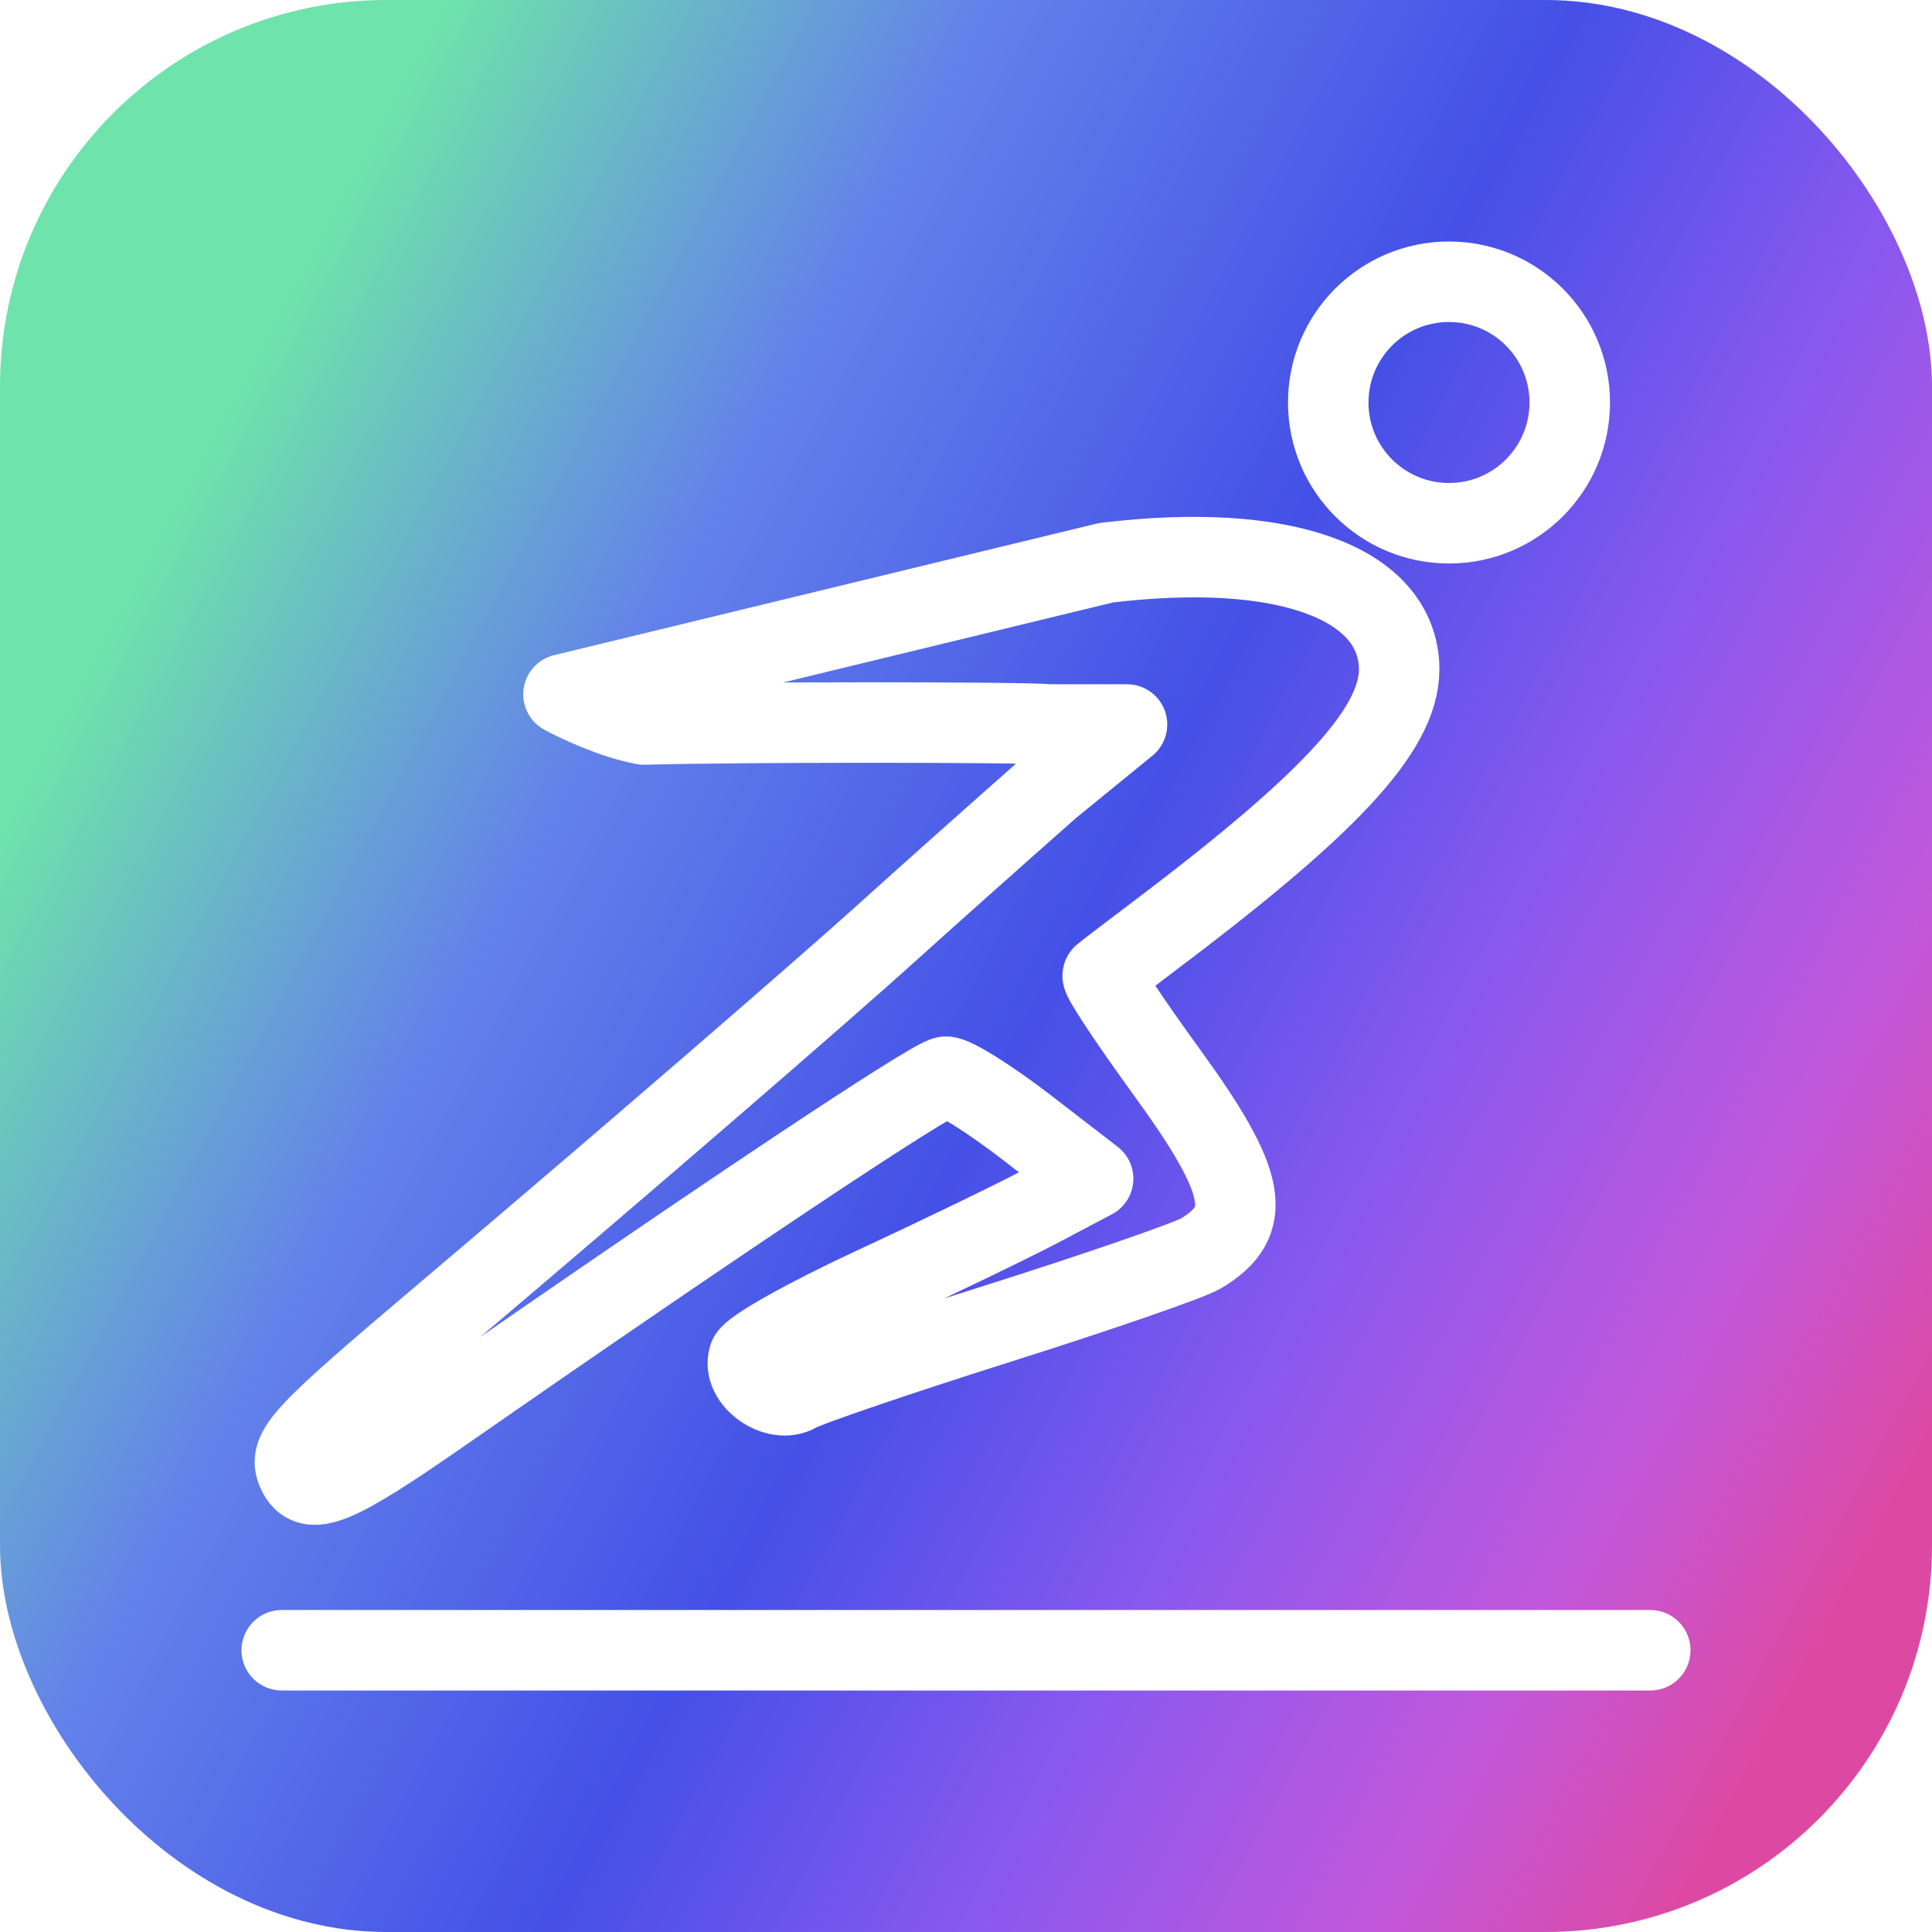 <svg width="24" height="24" viewBox="0 0 24 24" fill="none" xmlns="http://www.w3.org/2000/svg">
<g filter="url(#filter0_ii_651_11010)">
<rect width="24" height="24" rx="4.8" fill="url(#paint0_linear_651_11010)"/>
<path d="M8 9C7.618 8.93 7.175 8.72 7 8.625L13.737 6.991C15.972 6.721 17.316 7.247 17.379 8.249C17.427 9 16.613 9.909 14.395 11.585C14.038 11.854 13.725 12.094 13.699 12.117C13.673 12.14 14.028 12.677 14.488 13.31C15.495 14.696 15.585 15.172 14.918 15.571C14.774 15.657 13.637 16.05 12.391 16.444C11.145 16.838 10.026 17.22 9.905 17.292C9.645 17.446 9.214 17.138 9.301 16.86C9.332 16.763 10.024 16.374 10.838 15.996C11.653 15.618 12.603 15.159 12.949 14.975L13.579 14.642L12.752 14.004C12.297 13.653 11.845 13.37 11.749 13.375C11.588 13.384 8.873 15.194 5.514 17.531C4.162 18.472 3.841 18.605 3.695 18.287C3.571 18.018 3.739 17.838 5.519 16.332C7.69 14.494 10.194 12.332 11.082 11.528C11.482 11.166 12.366 10.378 13.047 9.777L14 9L13.047 9C12.726 8.967 9.057 8.968 8 9Z" stroke="white" stroke-linejoin="round"/>
<circle cx="18" cy="5" r="1.5" stroke="white"/>
<path d="M3.5 20.5H20.5" stroke="white" stroke-linecap="round" stroke-linejoin="round"/>
</g>
<defs>
<filter id="filter0_ii_651_11010" x="-0.375" y="-0.375" width="24.75" height="24.75" filterUnits="userSpaceOnUse" color-interpolation-filters="sRGB">
<feFlood flood-opacity="0" result="BackgroundImageFix"/>
<feBlend mode="normal" in="SourceGraphic" in2="BackgroundImageFix" result="shape"/>
<feColorMatrix in="SourceAlpha" type="matrix" values="0 0 0 0 0 0 0 0 0 0 0 0 0 0 0 0 0 0 127 0" result="hardAlpha"/>
<feOffset dx="0.375" dy="0.375"/>
<feGaussianBlur stdDeviation="0.938"/>
<feComposite in2="hardAlpha" operator="arithmetic" k2="-1" k3="1"/>
<feColorMatrix type="matrix" values="0 0 0 0 1 0 0 0 0 1 0 0 0 0 1 0 0 0 0.25 0"/>
<feBlend mode="normal" in2="shape" result="effect1_innerShadow_651_11010"/>
<feColorMatrix in="SourceAlpha" type="matrix" values="0 0 0 0 0 0 0 0 0 0 0 0 0 0 0 0 0 0 127 0" result="hardAlpha"/>
<feOffset dx="-0.375" dy="-0.375"/>
<feGaussianBlur stdDeviation="0.938"/>
<feComposite in2="hardAlpha" operator="arithmetic" k2="-1" k3="1"/>
<feColorMatrix type="matrix" values="0 0 0 0 1 0 0 0 0 1 0 0 0 0 1 0 0 0 0.25 0"/>
<feBlend mode="normal" in2="effect1_innerShadow_651_11010" result="effect2_innerShadow_651_11010"/>
</filter>
<linearGradient id="paint0_linear_651_11010" x1="-1.19685e-06" y1="10.364" x2="22.364" y2="22.364" gradientUnits="userSpaceOnUse">
<stop stop-color="#6EE3AB"/>
<stop offset="0.233" stop-color="#6381EA"/>
<stop offset="0.488" stop-color="#4450E7"/>
<stop offset="0.667" stop-color="#8858EF"/>
<stop offset="0.844" stop-color="#C158DB"/>
<stop offset="0.974" stop-color="#DD49A2"/>
</linearGradient>
</defs>
</svg>
